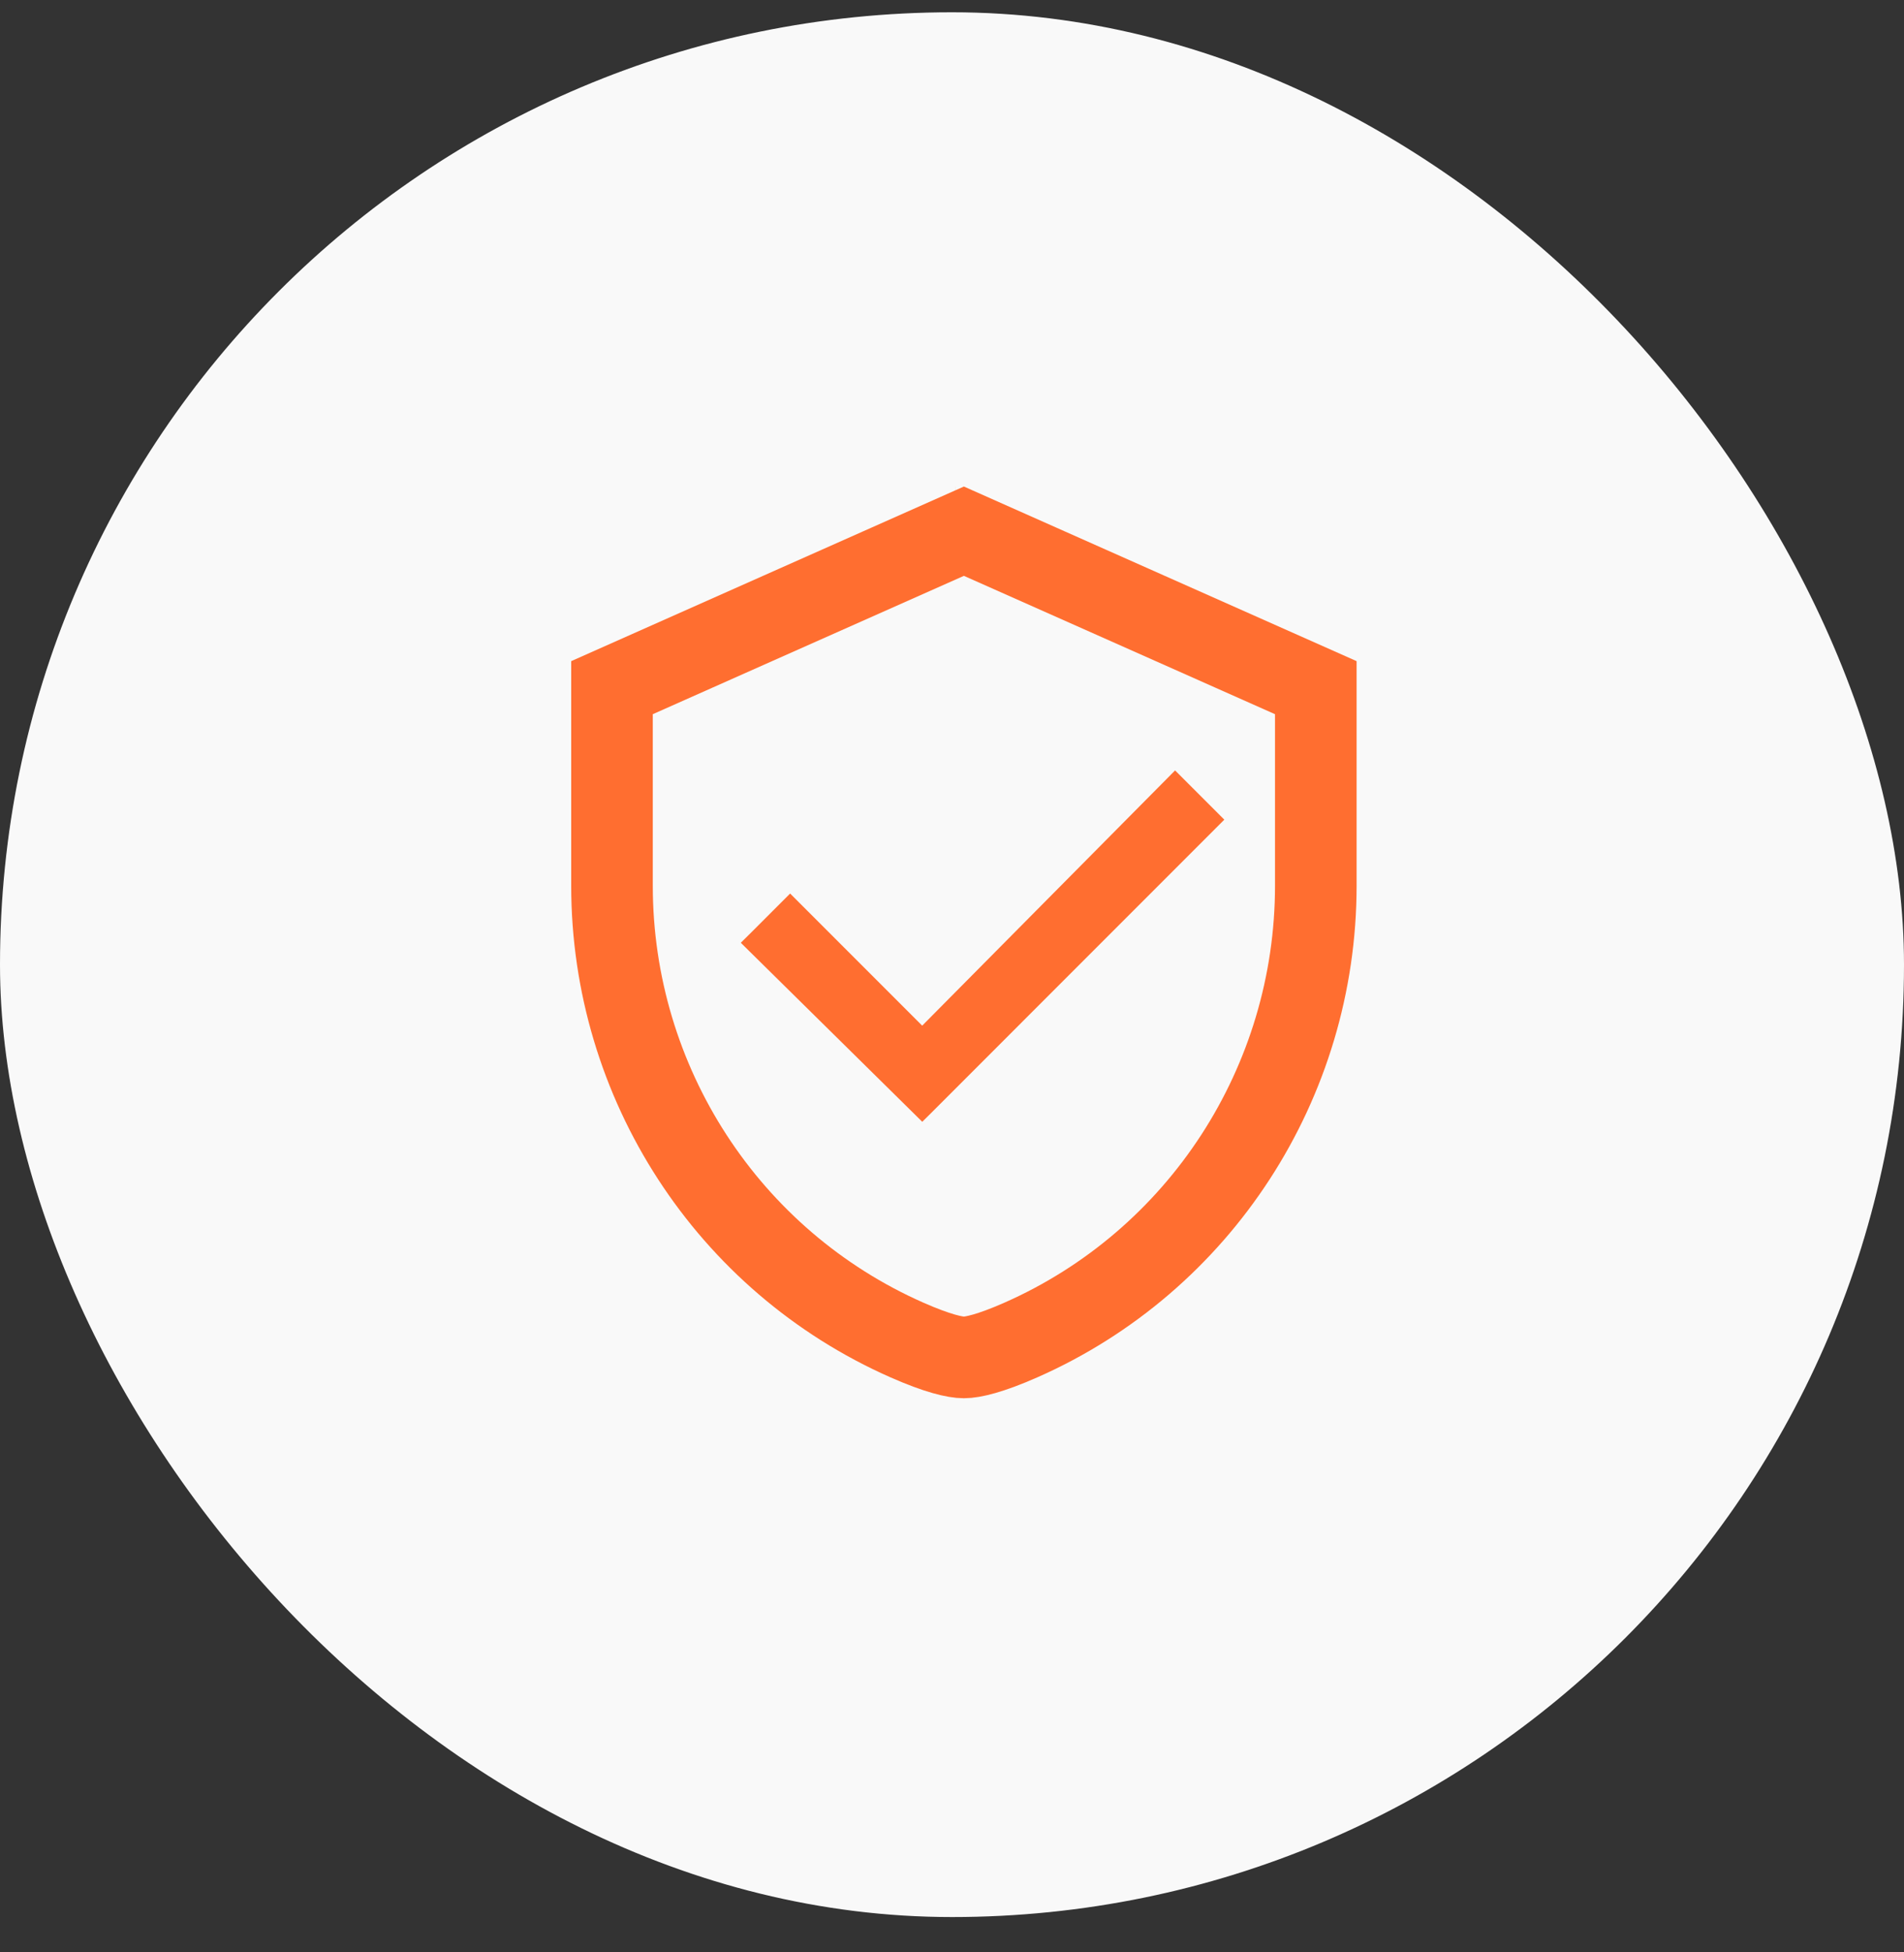 <svg width="40" height="41" viewBox="0 0 40 41" fill="none" xmlns="http://www.w3.org/2000/svg">
<rect x="0" y="0" width="40" height="41" fill="#333333" stroke="none"/>
<rect y="0.258" width="40" height="40" rx="20" fill="#F9F9F9"/>
<path d="M19.055 28.141L19.055 28.141C15.292 26.481 12.857 22.737 12.857 18.599V14.441L20.25 11.155L27.643 14.441V18.599C27.643 22.736 25.208 26.481 21.445 28.141C20.801 28.425 20.433 28.506 20.25 28.506C20.067 28.506 19.699 28.425 19.055 28.141ZM20.078 11.079L20.079 11.079C20.078 11.079 20.078 11.079 20.078 11.079L20.078 11.079Z" stroke="#FF6E30" stroke-width="1.714"/>
<path d="M19.284 23.287L19.375 23.377L19.466 23.287L25.448 17.304L25.539 17.213L25.448 17.122L24.778 16.452L24.687 16.361L24.596 16.453L19.374 21.721L16.69 19.037L16.599 18.946L16.508 19.037L15.838 19.707L15.746 19.798L15.838 19.889L19.284 23.287Z" fill="#FF6E30" stroke="#FF6E30" stroke-width="0.257"/>
</svg>
